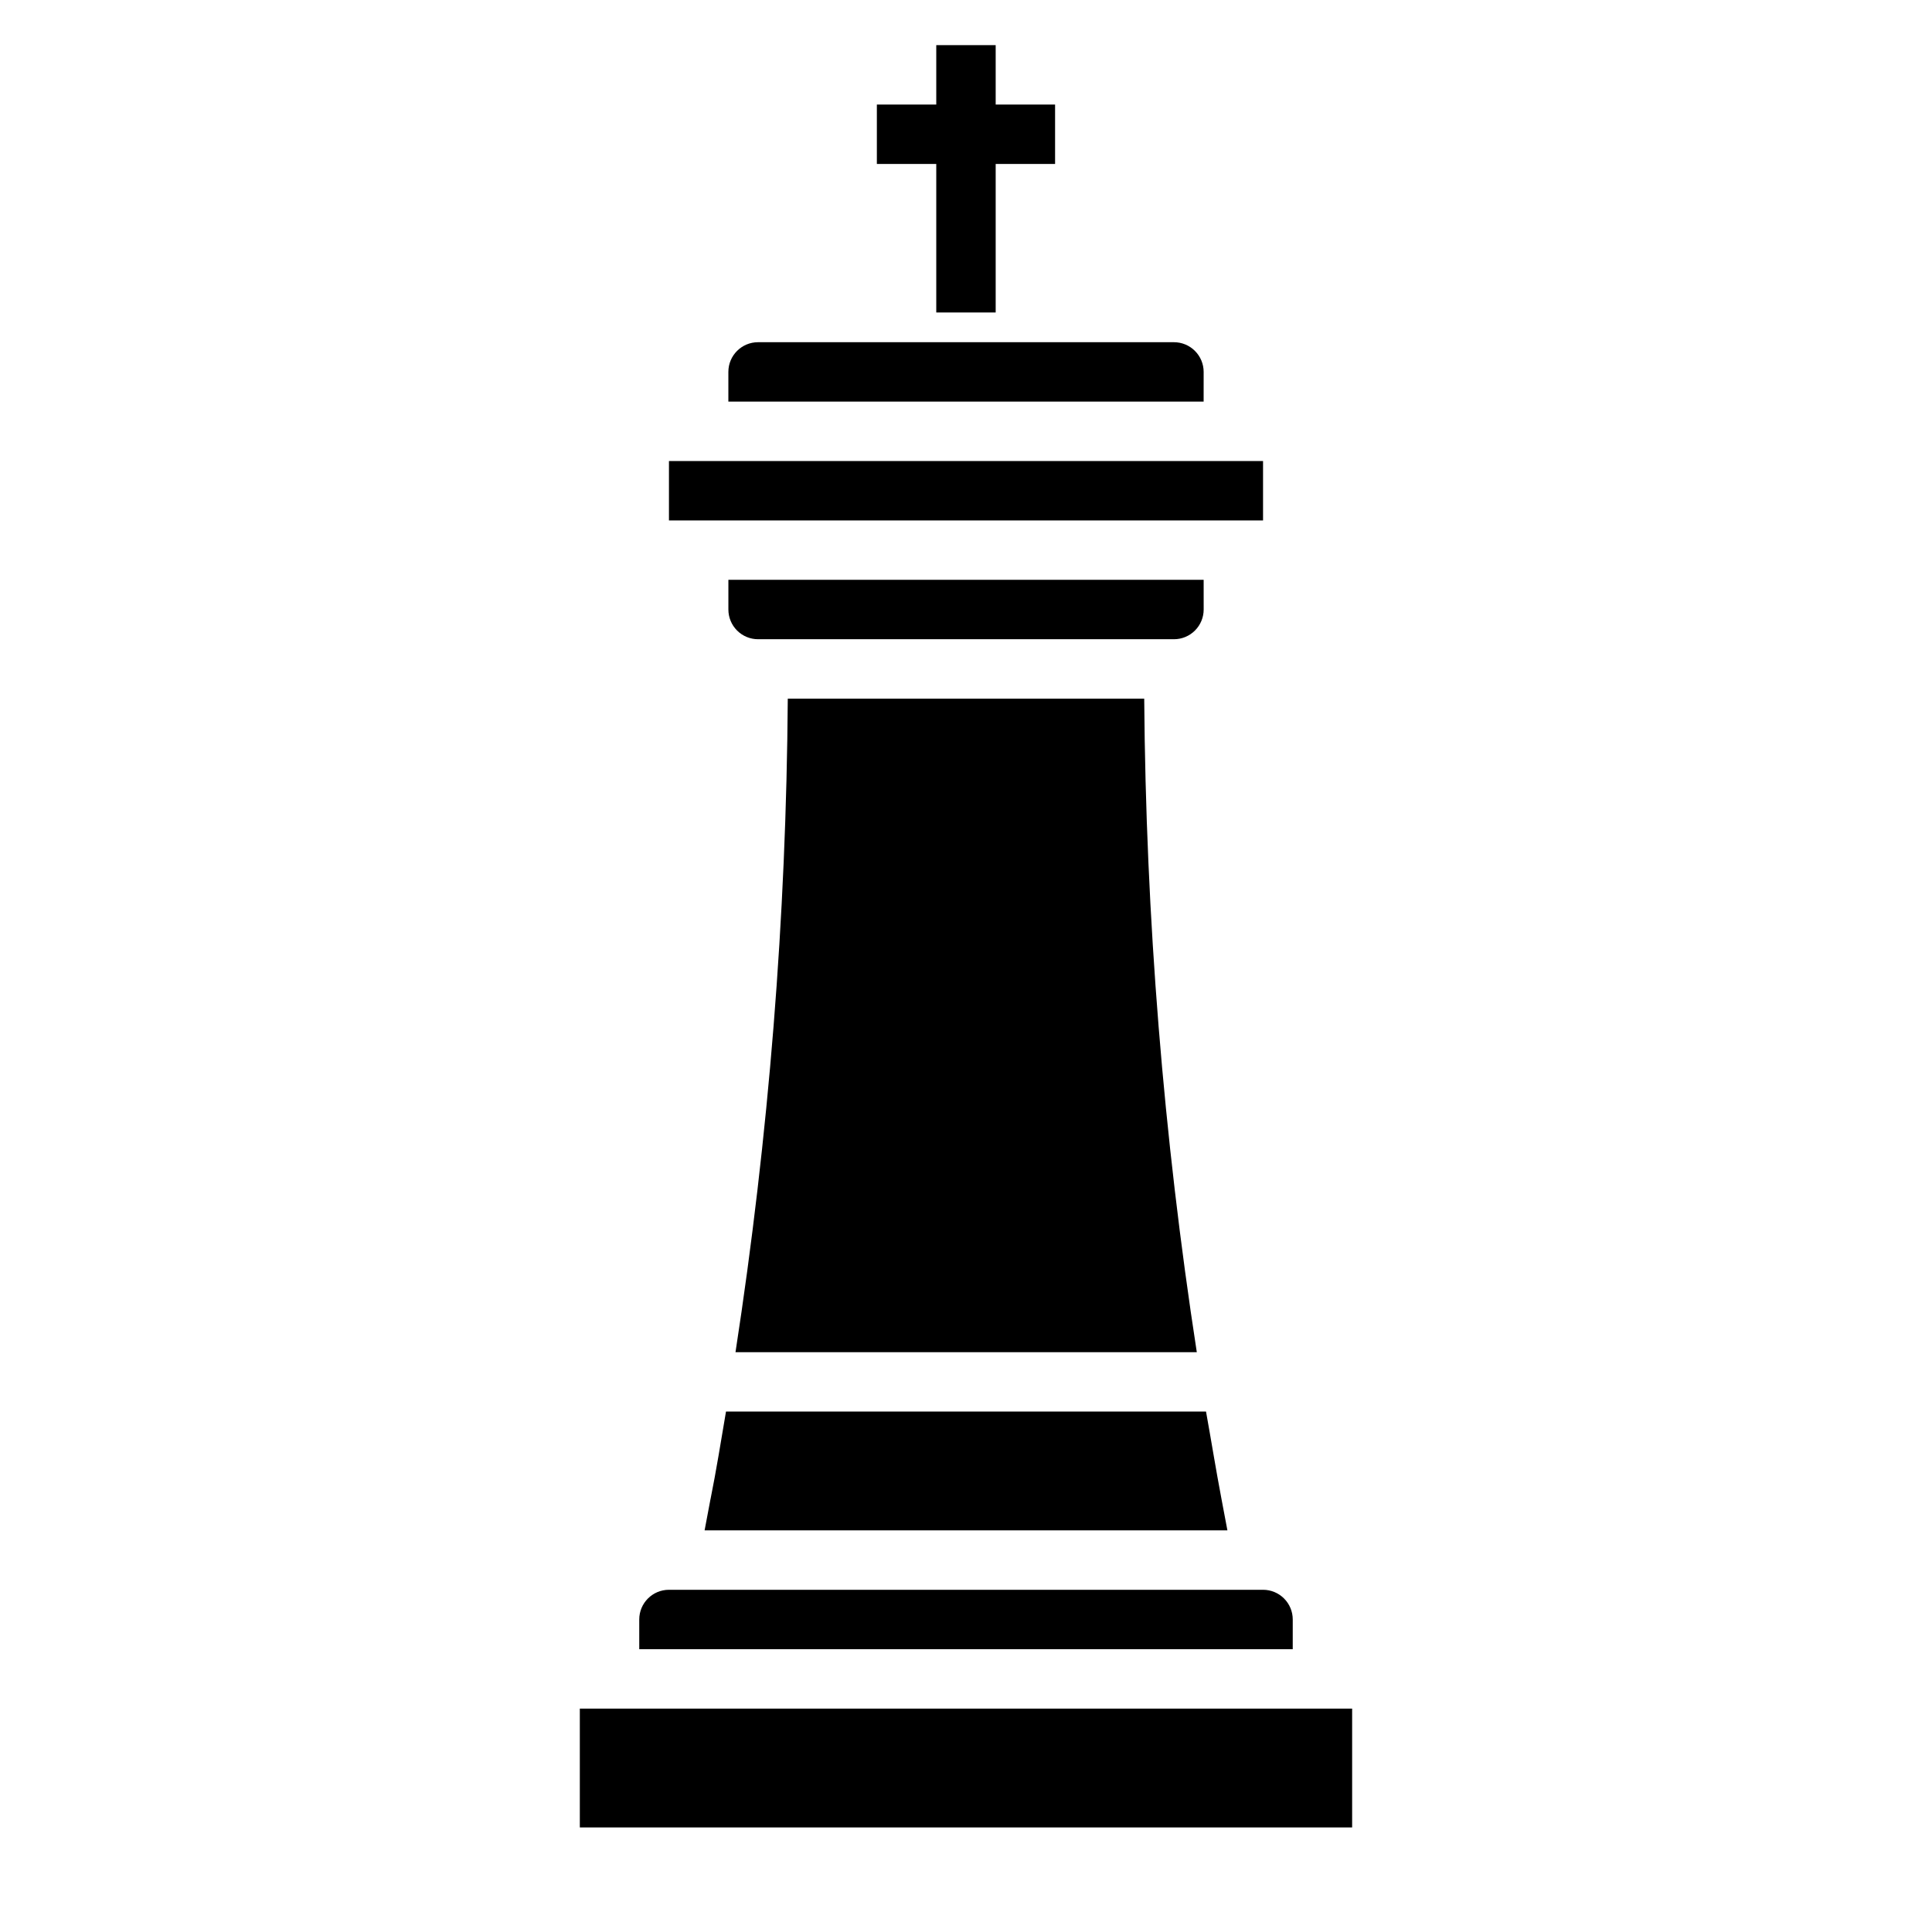 <?xml version="1.0" encoding="UTF-8"?>
<!-- Uploaded to: ICON Repo, www.svgrepo.com, Generator: ICON Repo Mixer Tools -->
<svg fill="#000000" width="800px" height="800px" version="1.1" viewBox="144 144 512 512" xmlns="http://www.w3.org/2000/svg">
 <g>
  <path d="m321.28 266.18h157.44v15.742h-157.44z"/>
  <path d="m462.98 297.66h-125.95v7.871c0 2.086 0.828 4.09 2.305 5.566 1.477 1.477 3.477 2.305 5.566 2.305h110.21c2.09 0 4.09-0.828 5.566-2.305 1.477-1.477 2.309-3.481 2.309-5.566z"/>
  <path d="m462.98 242.56c0-2.09-0.832-4.09-2.309-5.566-1.477-1.477-3.477-2.305-5.566-2.305h-110.21c-4.348 0-7.871 3.523-7.871 7.871v7.871h125.95z"/>
  <path d="m297.66 596.8h204.67v31.488h-204.67z"/>
  <path d="m352.77 329.15c-0.402 57.988-5.031 115.87-13.855 173.19h122.25c-8.848-57.312-13.504-115.2-13.934-173.19z"/>
  <path d="m486.59 573.18c0-2.09-0.828-4.09-2.305-5.566-1.477-1.477-3.481-2.305-5.566-2.305h-157.44c-4.348 0-7.871 3.523-7.871 7.871v7.871h173.18z"/>
  <path d="m332.3 541.22-1.574 8.344h138.55l-1.574-8.344c-1.496-7.871-2.754-15.742-4.094-23.145h-127.21c-1.336 7.871-2.598 15.746-4.09 23.145z"/>
  <path d="m392.12 226.81h15.746v-39.359h15.742v-15.742h-15.742v-15.746h-15.746v15.746h-15.742v15.742h15.742z"/>
 </g>
</svg>